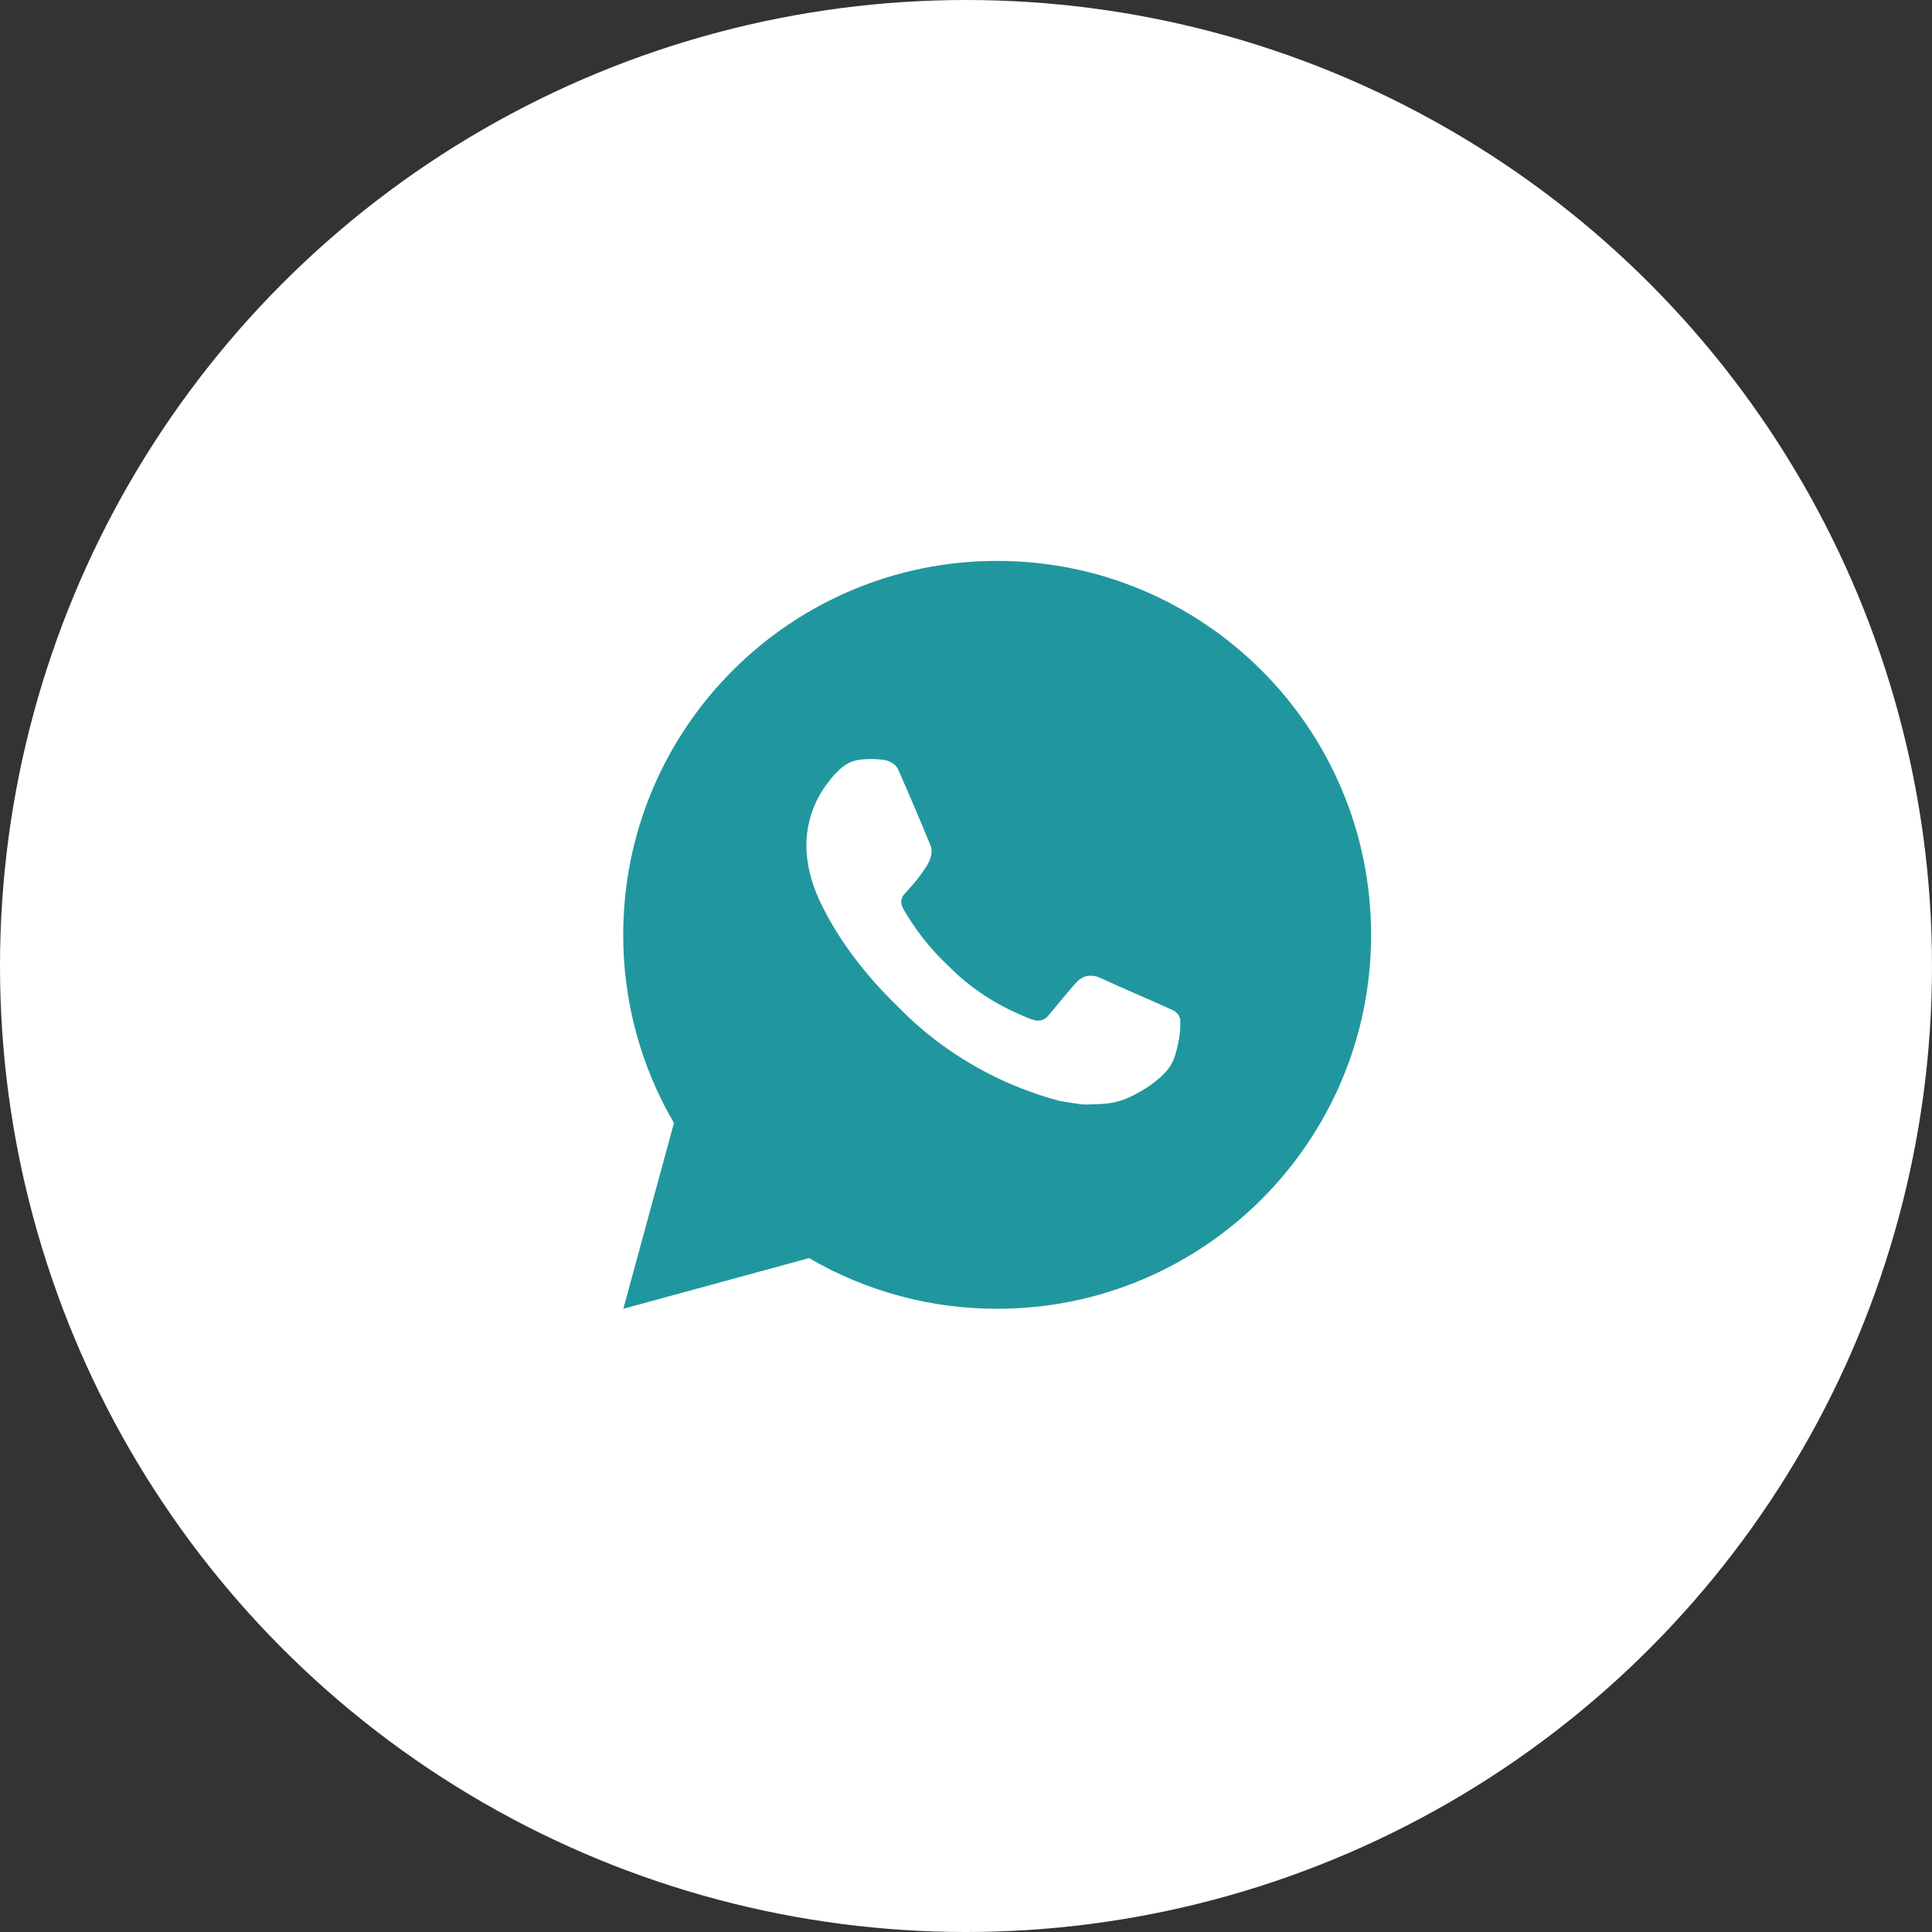 <?xml version="1.0" encoding="UTF-8"?> <svg xmlns="http://www.w3.org/2000/svg" width="31" height="31" viewBox="0 0 31 31" fill="none"><rect x="0" y="0" width="31" height="31" fill="#333333" stroke="none"/><circle cx="15.5" cy="15.5" r="15.5" fill="white"></circle><path d="M16 9C19.314 9 22 11.686 22 15C22 18.314 19.314 21 16 21C14.94 21.002 13.898 20.721 12.982 20.187L10.002 21L10.814 18.019C10.279 17.103 9.998 16.061 10 15C10 11.686 12.686 9 16 9ZM13.955 12.18L13.835 12.185C13.758 12.19 13.682 12.21 13.612 12.245C13.547 12.282 13.488 12.328 13.436 12.382C13.364 12.449 13.323 12.508 13.279 12.565C13.057 12.854 12.938 13.208 12.939 13.572C12.941 13.866 13.017 14.152 13.137 14.42C13.383 14.961 13.787 15.534 14.319 16.065C14.448 16.193 14.574 16.321 14.709 16.441C15.371 17.023 16.16 17.444 17.013 17.668L17.354 17.72C17.465 17.726 17.576 17.718 17.688 17.713C17.863 17.703 18.033 17.656 18.188 17.574C18.266 17.533 18.343 17.489 18.417 17.442C18.417 17.442 18.443 17.425 18.492 17.388C18.573 17.328 18.623 17.285 18.69 17.215C18.741 17.163 18.783 17.103 18.816 17.034C18.863 16.936 18.91 16.75 18.929 16.594C18.944 16.475 18.939 16.411 18.938 16.37C18.935 16.306 18.882 16.24 18.824 16.211L18.474 16.055C18.474 16.055 17.952 15.827 17.633 15.682C17.6 15.668 17.564 15.659 17.528 15.658C17.486 15.653 17.445 15.658 17.406 15.671C17.367 15.684 17.331 15.706 17.301 15.734C17.298 15.733 17.258 15.767 16.824 16.292C16.799 16.326 16.765 16.351 16.725 16.365C16.686 16.379 16.643 16.381 16.603 16.37C16.564 16.36 16.526 16.347 16.488 16.331C16.414 16.3 16.388 16.288 16.337 16.266C15.993 16.116 15.674 15.913 15.392 15.664C15.317 15.598 15.246 15.526 15.174 15.457C14.938 15.23 14.733 14.975 14.562 14.696L14.527 14.639C14.502 14.6 14.481 14.559 14.466 14.516C14.443 14.428 14.502 14.357 14.502 14.357C14.502 14.357 14.648 14.197 14.716 14.111C14.782 14.027 14.838 13.945 14.874 13.887C14.945 13.773 14.967 13.656 14.93 13.565C14.762 13.155 14.588 12.747 14.409 12.341C14.373 12.26 14.268 12.203 14.173 12.191C14.141 12.187 14.108 12.184 14.076 12.182C13.995 12.177 13.915 12.178 13.834 12.184L13.955 12.18Z" fill="#20979E"></path></svg> 